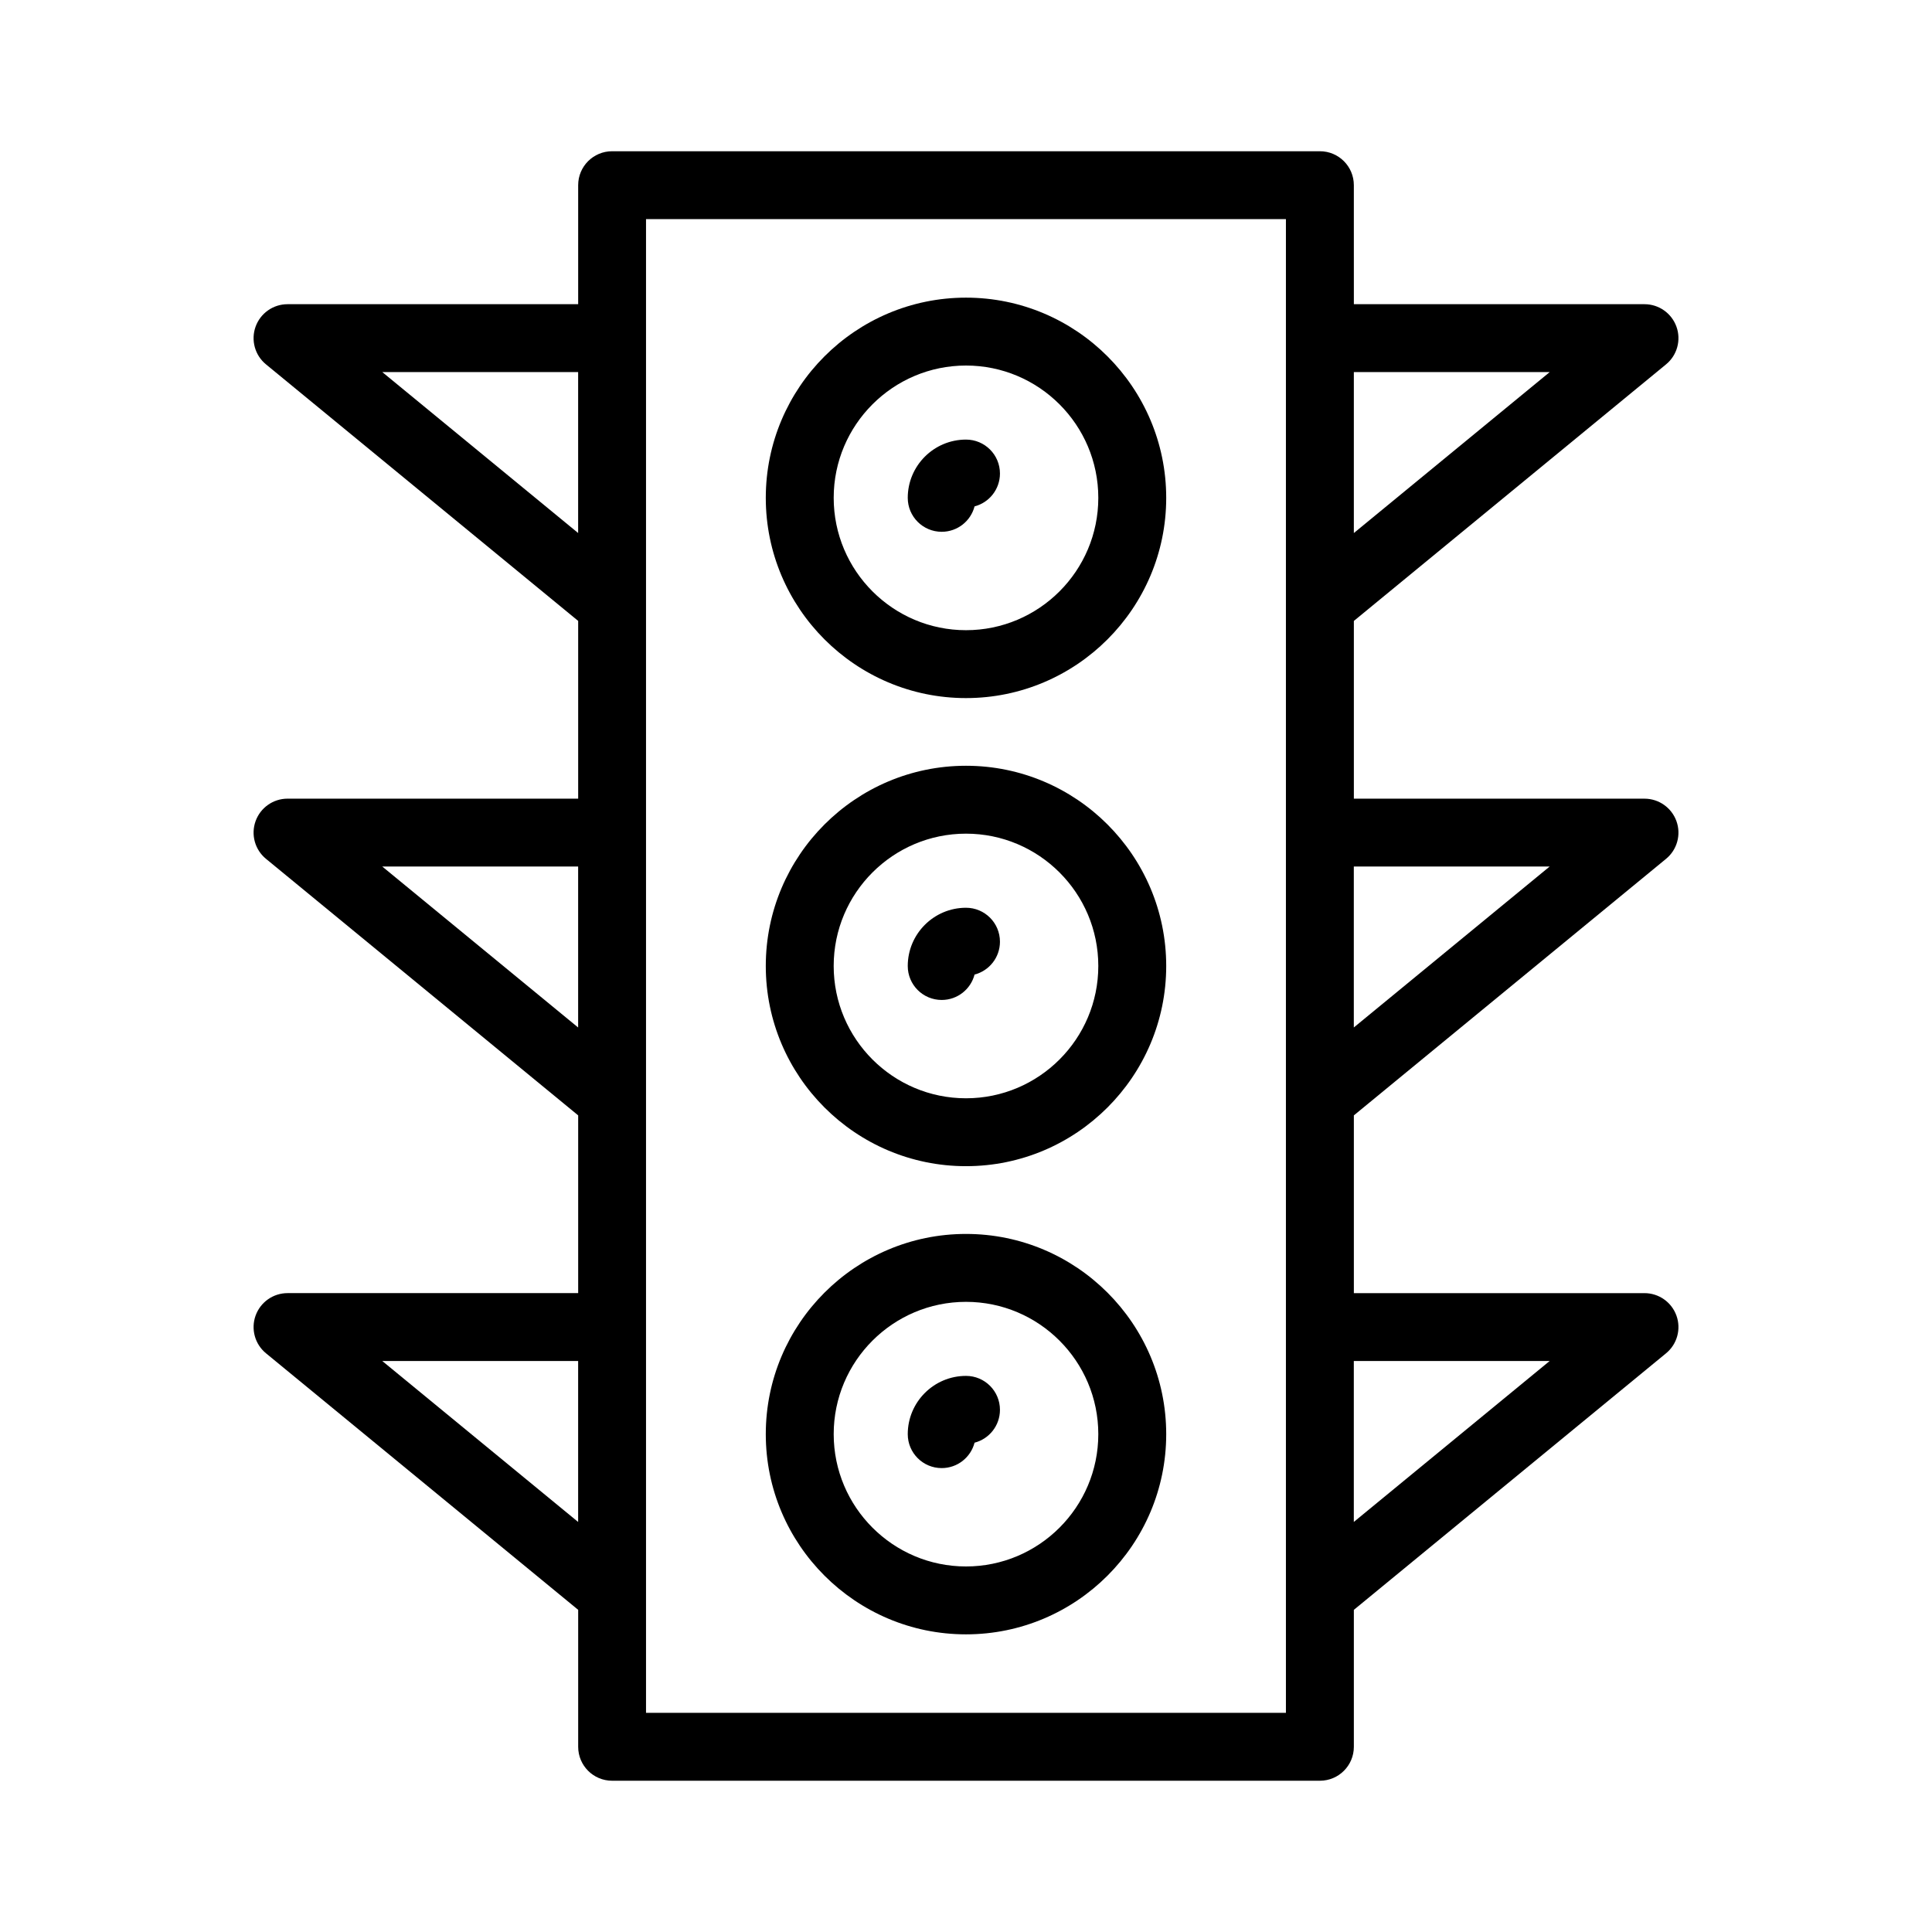<?xml version="1.0" encoding="UTF-8"?>
<!-- Uploaded to: SVG Repo, www.svgrepo.com, Generator: SVG Repo Mixer Tools -->
<svg fill="#000000" width="800px" height="800px" version="1.1" viewBox="144 144 512 512" xmlns="http://www.w3.org/2000/svg">
 <g>
  <path d="m585.52 240.56c2.934-2.406 4.043-6.406 2.758-9.98-1.281-3.574-4.676-5.965-8.469-5.965h-77.023l-0.004-31.539c0-4.973-4.023-8.996-8.996-8.996h-187.57c-4.973 0-8.996 4.023-8.996 8.996v31.539h-77.023c-3.797 0-7.188 2.391-8.469 5.965s-0.176 7.574 2.758 9.98l82.734 67.988v47.105h-77.023c-3.797 0-7.188 2.391-8.469 5.965-1.281 3.574-0.176 7.574 2.758 9.98l82.734 67.988v47.105h-77.023c-3.797 0-7.188 2.391-8.469 5.965-1.281 3.574-0.176 7.574 2.758 9.98l82.734 67.988v36.293c0 4.973 4.023 8.996 8.996 8.996h187.57c4.973 0 8.996-4.023 8.996-8.996v-36.289l82.734-67.988c2.934-2.406 4.043-6.406 2.758-9.98-1.281-3.574-4.676-5.965-8.469-5.965h-77.023v-47.105l82.734-67.988c2.934-2.406 4.043-6.406 2.758-9.98-1.281-3.574-4.676-5.965-8.469-5.965h-77.023v-47.105zm-82.738 2.047h51.906l-51.906 42.656zm-205.57 304.73-51.906-42.656h51.906zm0-131.04-51.906-42.656h51.906zm0-131.04-51.906-42.656h51.906zm187.57-51.652v364.31h-169.58v-395.85h169.58zm69.898 271.07-51.906 42.656v-42.656zm0-131.04-51.906 42.656v-42.656z"/>
  <path d="m400 329c29.258 0 53.059-23.809 53.059-53.066-0.004-29.254-23.805-53.055-53.059-53.055-29.258 0-53.059 23.801-53.059 53.059 0 29.254 23.801 53.062 53.059 53.062zm0-88.129c19.336 0 35.062 15.727 35.062 35.062 0 19.34-15.727 35.074-35.062 35.074s-35.062-15.734-35.062-35.074c-0.004-19.336 15.723-35.062 35.062-35.062z"/>
  <path d="m400 453.05c29.258 0 53.059-23.801 53.059-53.059-0.004-29.254-23.805-53.055-53.059-53.055-29.258 0-53.059 23.801-53.059 53.059 0 29.254 23.801 53.055 53.059 53.055zm0-88.121c19.336 0 35.062 15.727 35.062 35.062 0 19.34-15.727 35.066-35.062 35.066-19.34 0-35.066-15.727-35.066-35.062 0-19.34 15.727-35.066 35.066-35.066z"/>
  <path d="m400 577.12c29.258 0 53.059-23.801 53.059-53.059-0.004-29.254-23.805-53.055-53.059-53.055-29.258 0-53.059 23.801-53.059 53.059s23.801 53.055 53.059 53.055zm0-88.117c19.336 0 35.062 15.727 35.062 35.062s-15.727 35.062-35.062 35.062-35.062-15.727-35.062-35.062c-0.004-19.34 15.723-35.062 35.062-35.062z"/>
  <path d="m393.56 284.93c4.184 0 7.707-2.856 8.707-6.731 3.875-1.004 6.731-4.527 6.731-8.707 0-4.973-4.023-8.996-8.996-8.996-8.512 0-15.438 6.922-15.438 15.438 0 4.969 4.023 8.996 8.996 8.996z"/>
  <path d="m393.56 409c4.184 0 7.707-2.856 8.707-6.731 3.875-1.004 6.731-4.523 6.731-8.707 0-4.973-4.023-8.996-8.996-8.996-8.512 0-15.438 6.922-15.438 15.438 0 4.973 4.023 8.996 8.996 8.996z"/>
  <path d="m393.56 533.06c4.184 0 7.707-2.856 8.707-6.731 3.875-1 6.731-4.523 6.731-8.707 0-4.973-4.023-8.996-8.996-8.996-8.512 0-15.438 6.922-15.438 15.438 0 4.973 4.023 8.996 8.996 8.996z"/>
 </g>
</svg>